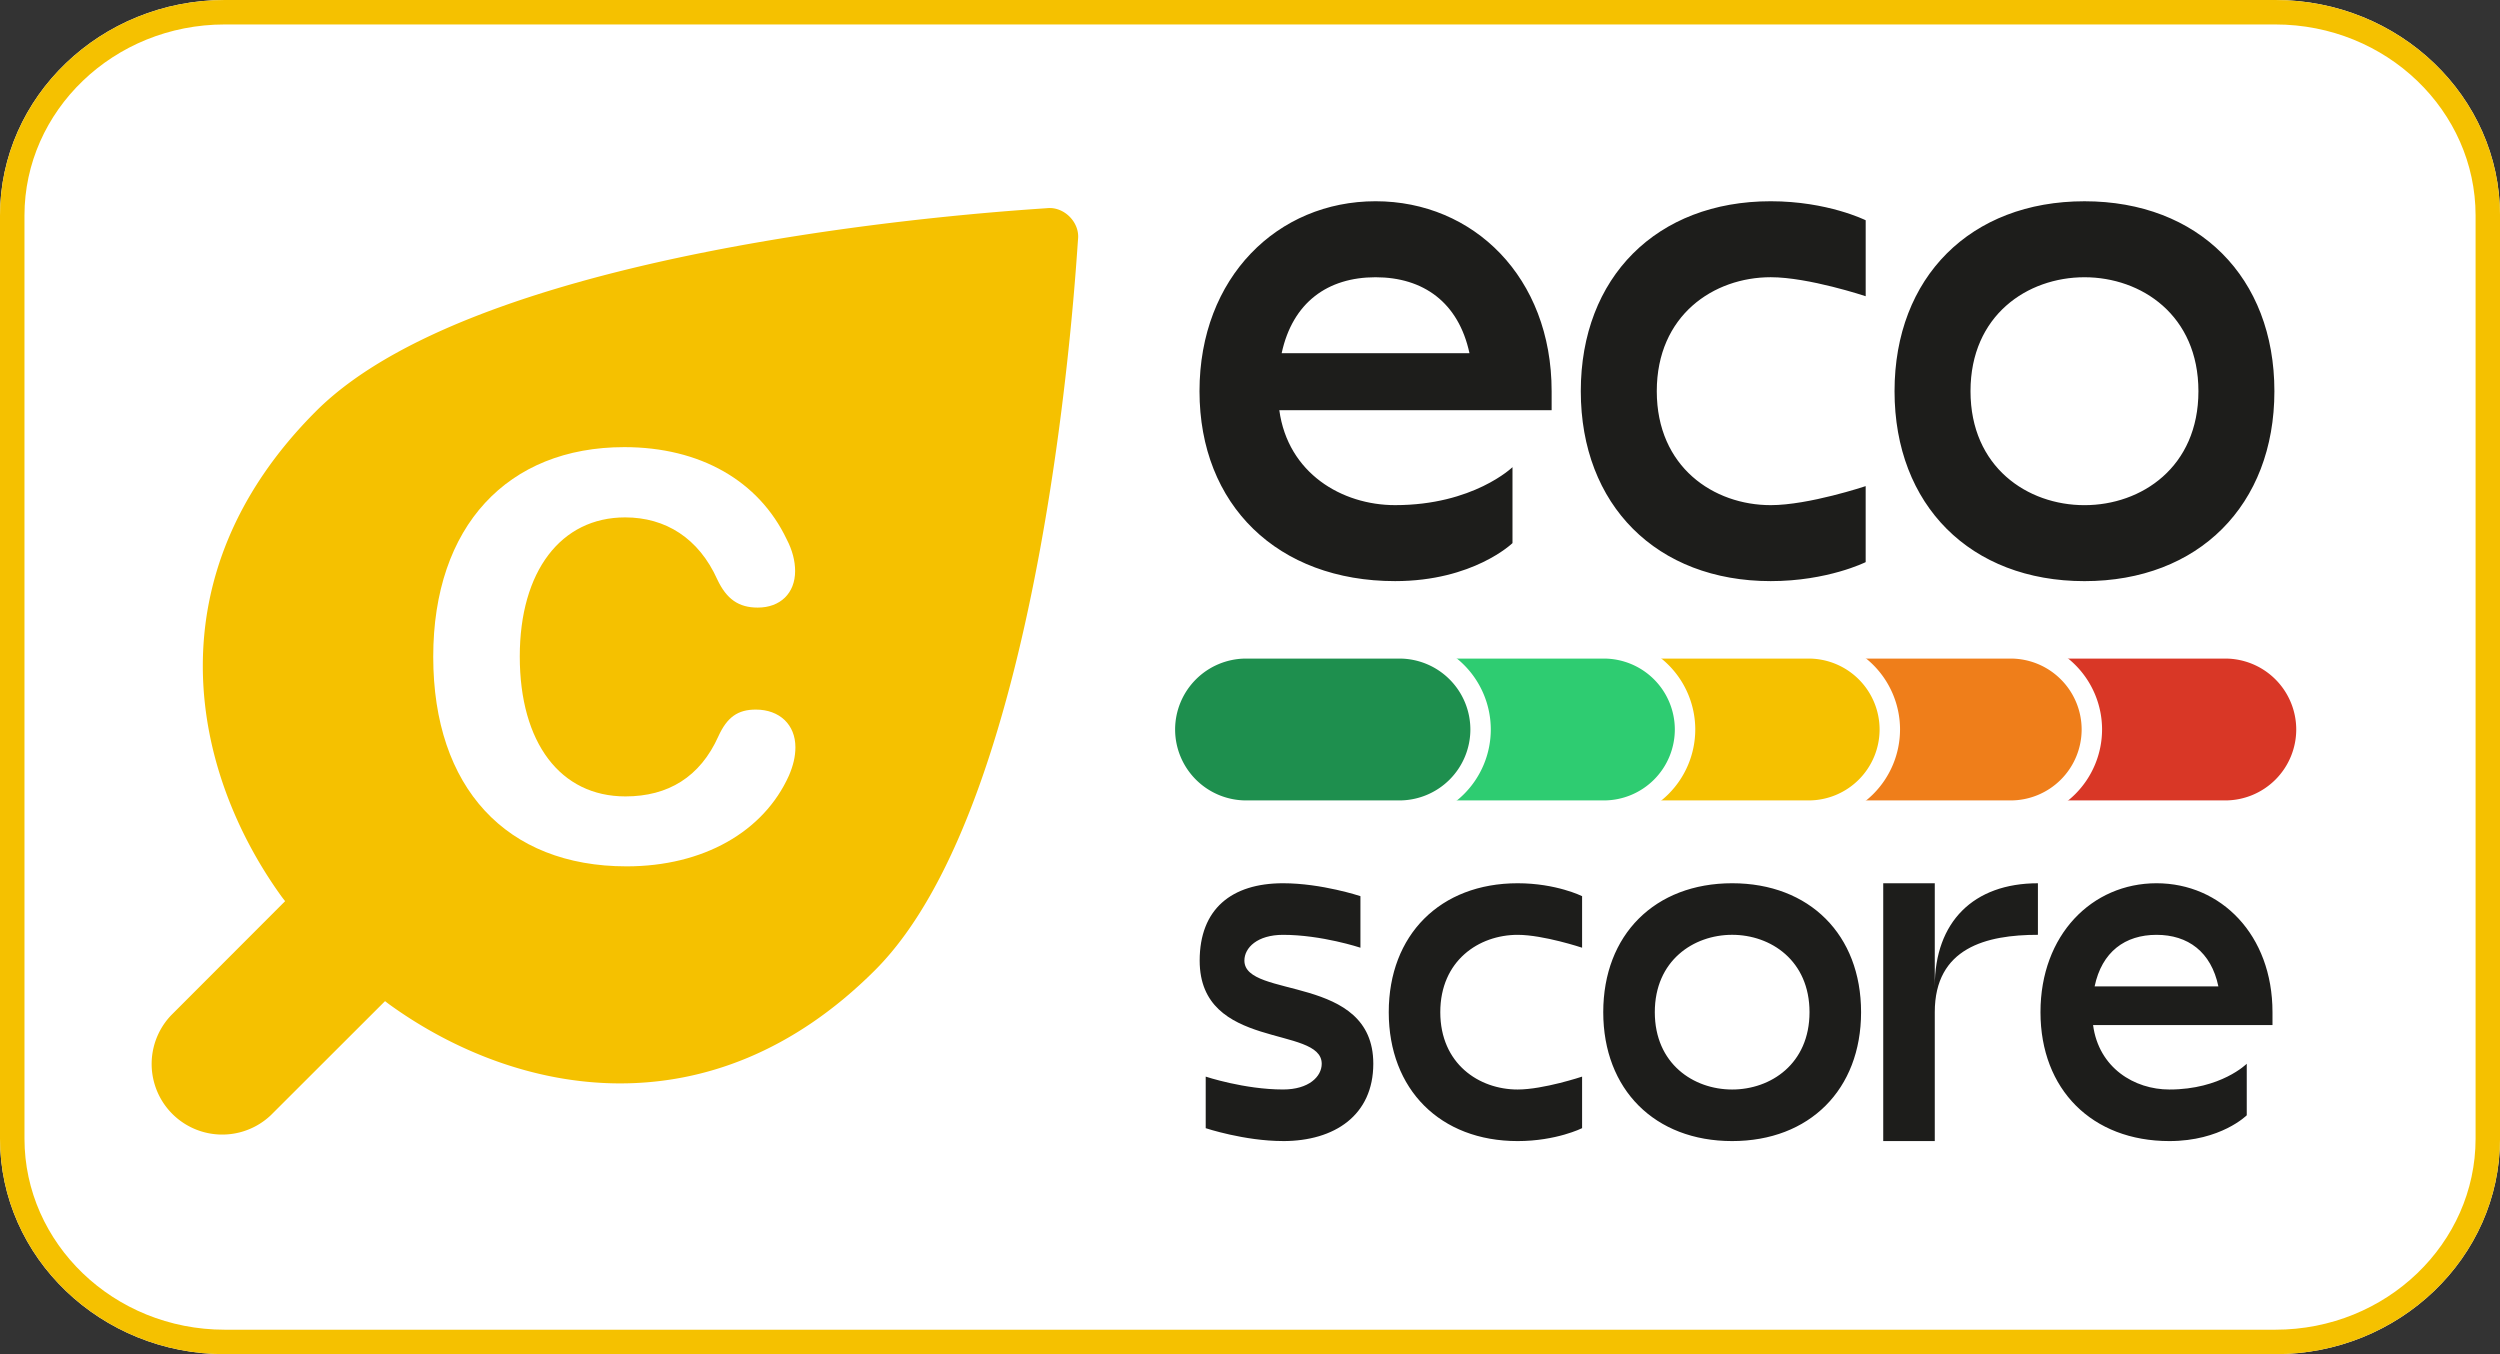<svg xmlns="http://www.w3.org/2000/svg" width="240" height="130"><rect width="100%" height="100%" fill="#333333" stroke="none"/><g stroke-width="1.636"><path fill="#fff" d="M.001 109.318C.001 120.723 9.682 130 21.579 130h196.85c11.894 0 21.573-9.28 21.573-20.682V20.681C240.002 9.277 230.322 0 218.428 0H21.577C9.682 0 0 9.279 0 20.68z"/><path fill="#f5c100" fill-rule="evenodd" d="M2.35 109.318c0 10.017 8.535 18.334 19.229 18.334h196.85c10.693 0 19.227-8.32 19.227-18.334V20.681c0-10.016-8.534-18.333-19.228-18.333H21.577c-10.694 0-19.228 8.32-19.228 18.333zM21.578 130C9.684 130 0 120.723 0 109.318V20.681C.001 9.28 9.68 0 21.577 0h196.851c11.895 0 21.574 9.277 21.574 20.681v88.64c0 11.402-9.68 20.681-21.574 20.681z" clip-rule="evenodd"/><path fill="#1d1d1b" d="M148.955 39.38h-26.141c.825 6.052 6.009 9.113 11.118 9.113 7.511 0 11.267-3.645 11.267-3.645v7.29s-3.756 3.649-11.267 3.649c-11.268 0-18.78-7.292-18.78-18.233s7.512-18.234 16.904-18.234c9.39 0 16.901 7.29 16.901 18.234v1.825zm-25.916-5.474h18.03c-1.053-4.883-4.434-7.29-9.018-7.29-4.58 0-7.96 2.407-9.012 7.293zM179.106 21.145v7.293s-5.473-1.825-9.116-1.825c-5.473 0-10.939 3.648-10.939 10.941 0 7.291 5.47 10.94 10.939 10.94 3.648 0 9.114-1.826 9.114-1.826v7.296s-3.646 1.823-9.114 1.823c-10.939 0-18.234-7.292-18.234-18.233S159.05 19.32 169.99 19.32c5.468 0 9.114 1.825 9.114 1.825zM218.342 37.556c0 10.94-7.293 18.233-18.232 18.233-10.941 0-18.234-7.291-18.234-18.233s7.293-18.234 18.234-18.234c10.939 0 18.232 7.293 18.232 18.234zm-29.173 0c0 7.292 5.473 10.94 10.941 10.94 5.47 0 10.939-3.648 10.939-10.94 0-7.295-5.473-10.94-10.939-10.94-5.47 0-10.941 3.645-10.941 10.94zM123.174 109.541c-3.714 0-7.426-1.236-7.426-1.236v-4.95s3.712 1.236 7.426 1.236c2.471 0 3.711-1.236 3.711-2.471 0-3.714-11.717-1.24-11.717-9.902 0-4.948 3.056-7.426 8.006-7.426 3.714 0 7.428 1.24 7.428 1.24v4.948s-3.714-1.236-7.428-1.236c-2.472 0-3.712 1.236-3.712 2.472 0 3.714 12.375 1.238 12.375 9.901-.002 4.95-3.716 7.426-8.663 7.426zM151.881 86.032v4.948s-3.711-1.236-6.187-1.236c-3.712 0-7.426 2.472-7.426 7.424 0 4.95 3.714 7.425 7.426 7.425 2.476 0 6.187-1.238 6.187-1.238v4.948s-2.473 1.24-6.187 1.24c-7.426 0-12.374-4.95-12.374-12.375 0-7.426 4.948-12.376 12.374-12.376 3.714 0 6.187 1.24 6.187 1.24zM178.663 97.168c0 7.425-4.95 12.375-12.376 12.375-7.426 0-12.375-4.95-12.375-12.375 0-7.426 4.95-12.376 12.375-12.376 7.426 0 12.376 4.95 12.376 12.376zm-19.802 0c0 4.95 3.712 7.425 7.426 7.425s7.426-2.473 7.426-7.425c0-4.95-3.712-7.426-7.426-7.426s-7.426 2.476-7.426 7.426zM195.64 84.792v4.95c-4.95 0-9.902 1.238-9.902 7.426v12.375h-4.948v-24.75h4.948v9.9c.002-6.187 3.713-9.9 9.901-9.9zM218.161 98.406h-17.226c.545 4.109 3.961 6.187 7.327 6.187 4.95 0 7.426-2.473 7.426-2.473v4.947s-2.476 2.476-7.426 2.476c-7.426 0-12.376-4.95-12.376-12.375 0-7.426 4.95-12.376 11.138-12.376s11.135 4.95 11.135 12.376v1.238zm-17.078-3.712h11.881c-.692-3.317-2.92-4.95-5.938-4.95-3.023 0-5.248 1.633-5.943 4.95z"/><path fill="#d93726" d="M221.418 70.031a7.79 7.79 0 0 0-7.79-7.79h-22.457a7.792 7.792 0 0 0 0 15.582h22.453a7.792 7.792 0 0 0 7.792-7.79z"/><path fill="#fff" d="M222.4 70.031a8.783 8.783 0 0 1-8.771 8.772h-22.454a8.783 8.783 0 0 1-8.772-8.772 8.783 8.783 0 0 1 8.772-8.77h22.454a8.783 8.783 0 0 1 8.772 8.77zm-8.771 6.81a6.819 6.819 0 0 0 6.81-6.81 6.819 6.819 0 0 0-6.81-6.808h-22.454a6.819 6.819 0 0 0-6.81 6.808 6.819 6.819 0 0 0 6.81 6.81z"/><path fill="#ef7e1a" d="M200.818 70.031a7.789 7.789 0 0 0-7.79-7.79h-21.555a7.792 7.792 0 0 0 0 15.582h21.556a7.794 7.794 0 0 0 7.79-7.79z"/><path fill="#fff" d="M201.798 70.031a8.783 8.783 0 0 1-8.77 8.772h-21.513a8.783 8.783 0 0 1-8.77-8.772 8.783 8.783 0 0 1 8.77-8.77h21.514a8.783 8.783 0 0 1 8.77 8.77zm-8.77 6.81a6.819 6.819 0 0 0 6.81-6.81 6.819 6.819 0 0 0-6.81-6.808h-21.513a6.819 6.819 0 0 0-6.81 6.808 6.819 6.819 0 0 0 6.81 6.81z"/><path fill="#f5c100" d="M181.423 70.031a7.789 7.789 0 0 0-7.79-7.79H151.86a7.79 7.79 0 0 0 0 15.582h21.774a7.794 7.794 0 0 0 7.79-7.79z"/><path fill="#fff" d="M182.403 70.031a8.783 8.783 0 0 1-8.77 8.772H151.86a8.783 8.783 0 0 1-8.772-8.772 8.78 8.78 0 0 1 8.772-8.77h21.774a8.783 8.783 0 0 1 8.77 8.77zm-8.77 6.81a6.819 6.819 0 0 0 6.808-6.81 6.819 6.819 0 0 0-6.808-6.808H151.86a6.819 6.819 0 0 0-6.81 6.808 6.819 6.819 0 0 0 6.81 6.81z"/><path fill="#2ecc71" d="M161.765 70.031a7.79 7.79 0 0 0-7.79-7.79H132.2a7.792 7.792 0 0 0 0 15.582h21.774a7.794 7.794 0 0 0 7.79-7.79z"/><path fill="#fff" d="M162.745 70.031a8.783 8.783 0 0 1-8.772 8.772H132.2a8.78 8.78 0 0 1-8.77-8.772 8.78 8.78 0 0 1 8.77-8.77h21.774a8.783 8.783 0 0 1 8.772 8.77zm-8.772 6.81a6.819 6.819 0 0 0 6.81-6.81 6.819 6.819 0 0 0-6.81-6.808H132.2a6.819 6.819 0 0 0-6.808 6.808 6.819 6.819 0 0 0 6.808 6.81z"/><path fill="#1e8f4e" d="M142.136 70.031a7.789 7.789 0 0 0-7.79-7.79h-14.725a7.792 7.792 0 0 0 0 15.582h14.725a7.794 7.794 0 0 0 7.79-7.79z"/><path fill="#fff" d="M143.116 70.033a8.78 8.78 0 0 1-8.77 8.77h-14.725a8.78 8.78 0 0 1-8.772-8.77 8.78 8.78 0 0 1 8.772-8.772h14.725a8.78 8.78 0 0 1 8.77 8.772zm-8.77 6.808a6.819 6.819 0 0 0 6.81-6.808 6.819 6.819 0 0 0-6.81-6.81h-14.725a6.819 6.819 0 0 0-6.81 6.81 6.819 6.819 0 0 0 6.81 6.808z"/><path fill="#f5c100" d="M100.568 19.98c1.588-.133 3.065 1.34 2.928 2.93-.196 2.264-3.015 53.748-19.49 70.224-15.794 15.79-34.397 12.086-46.547 3.35a13.39 13.39 0 0 1-.495-.376l-10.95 10.937a6.777 6.777 0 0 1-9.581-9.582l10.939-10.952a13.159 13.159 0 0 1-.38-.494c-8.732-12.148-12.44-30.756 3.35-46.547 16.476-16.476 67.957-19.298 70.226-19.49z"/><path fill="#fff" d="M60.146 83.17c7.364 0 13.164-3.317 15.591-8.712.404-.945.622-1.807.622-2.725 0-2.156-1.511-3.613-3.804-3.613-1.726 0-2.752.728-3.588 2.56-1.752 3.913-4.829 5.775-8.927 5.775-6.231 0-10.142-5.126-10.142-13.435 0-8.198 3.966-13.35 10.114-13.35 3.884 0 7.068 1.996 8.849 5.96.89 1.889 2.05 2.699 3.884 2.699 2.158 0 3.586-1.377 3.586-3.51 0-.97-.27-2.02-.808-3.044-2.67-5.612-8.308-8.85-15.59-8.85-11.196 0-18.343 7.58-18.343 20.124 0 12.57 7.013 20.121 18.559 20.121z"/></g></svg>